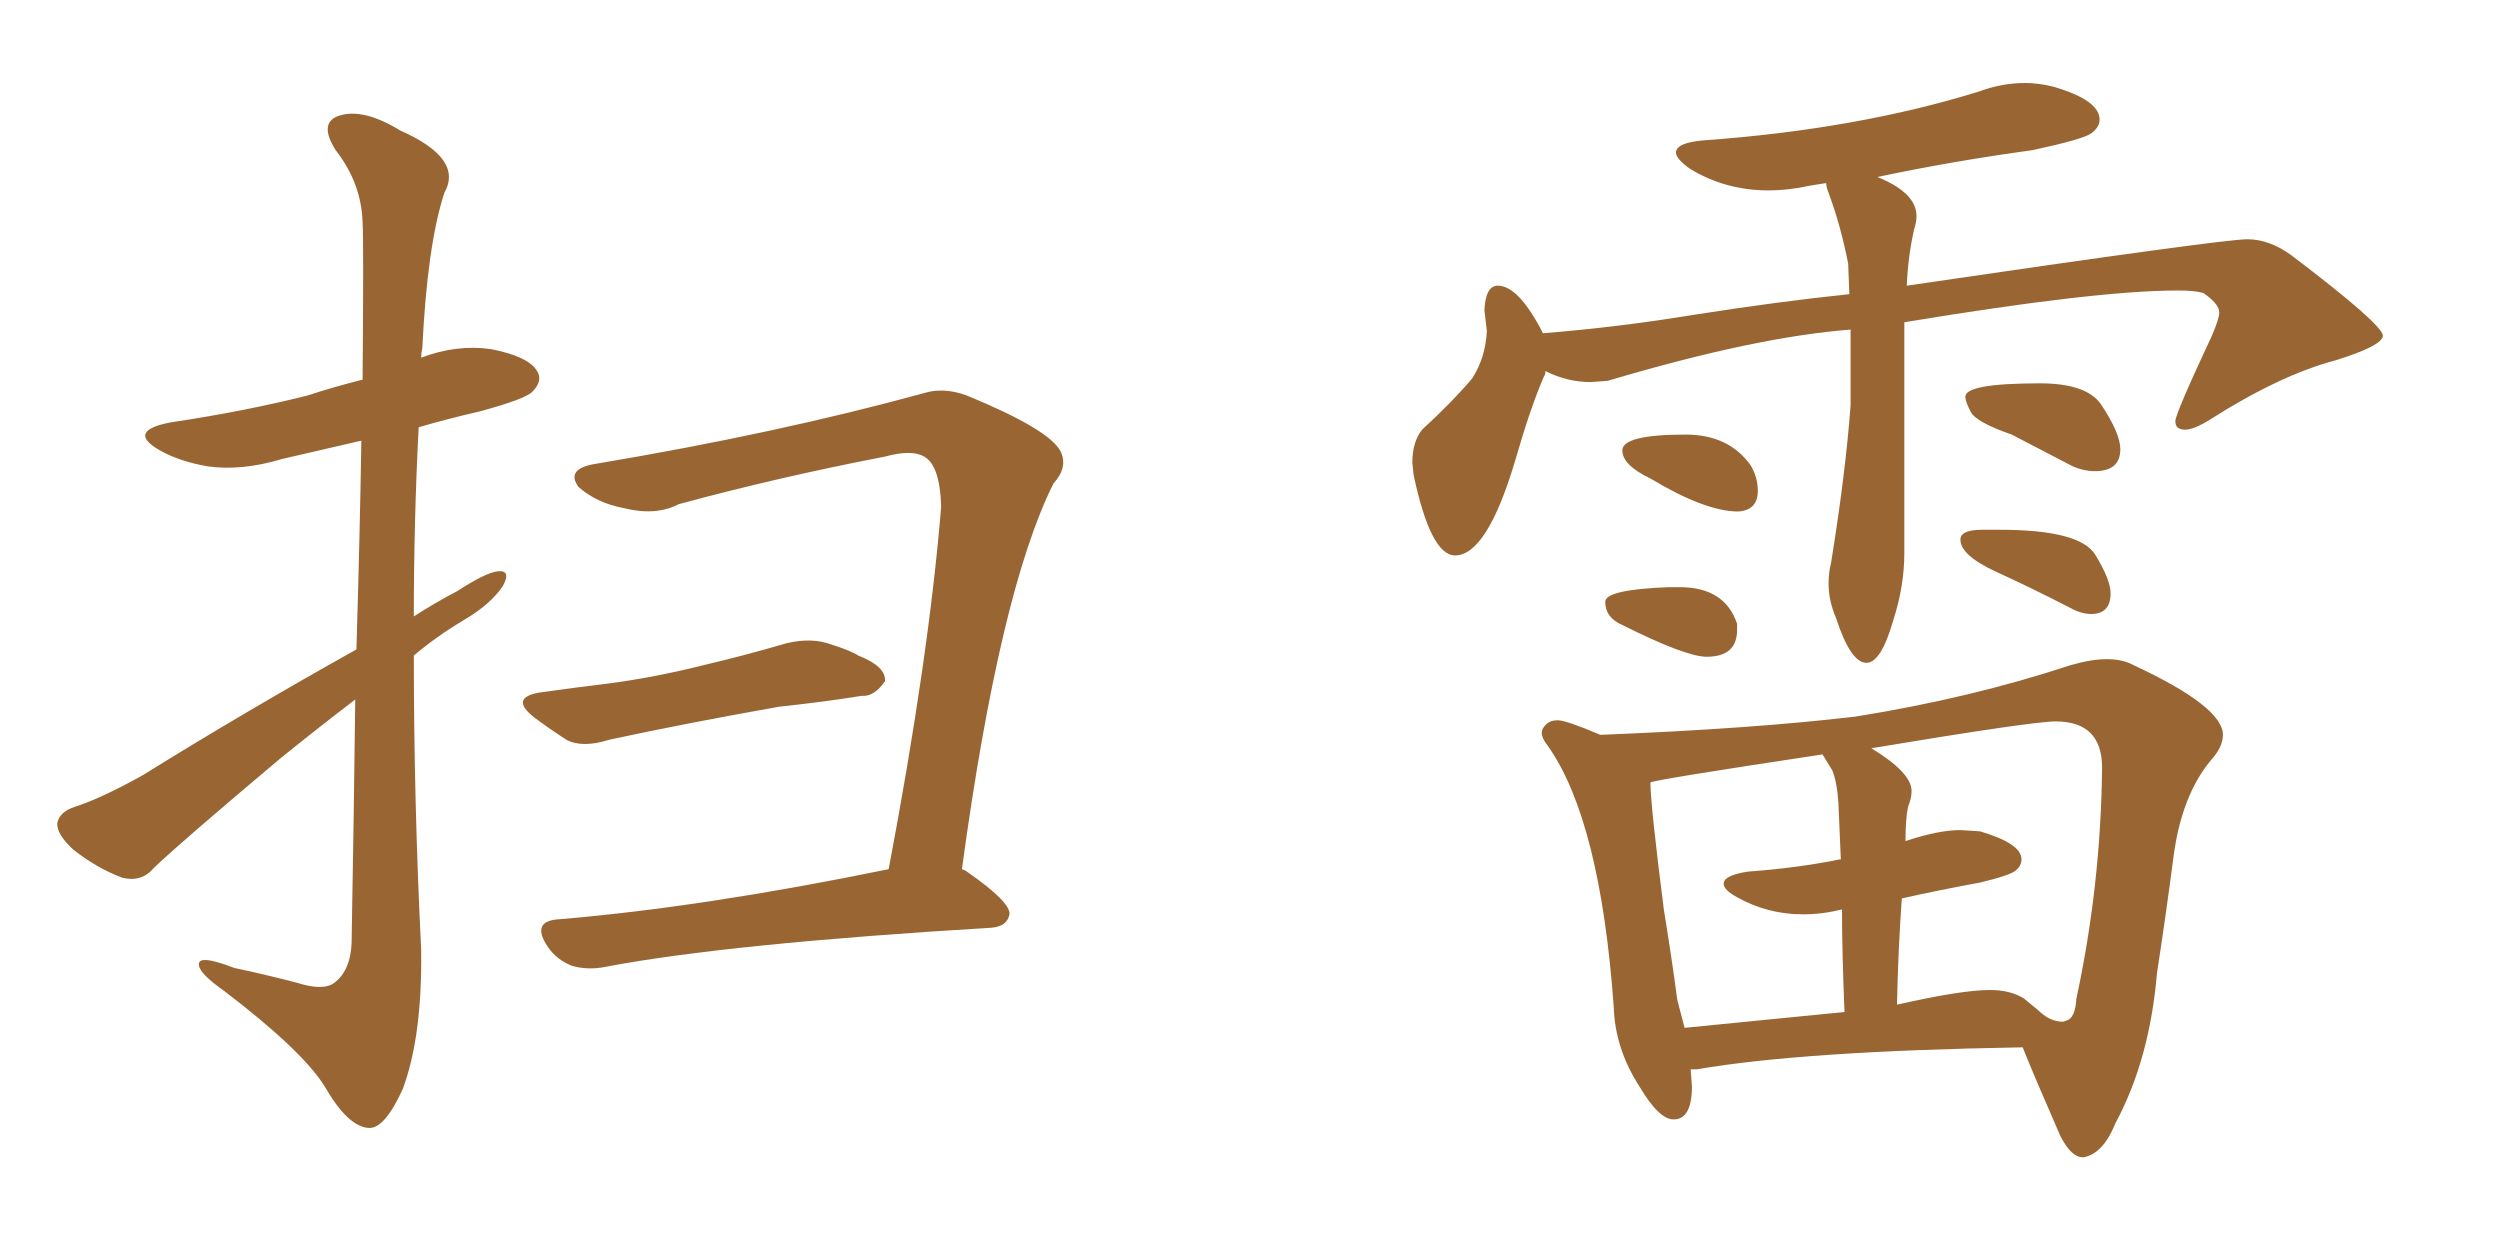 <svg xmlns="http://www.w3.org/2000/svg" xmlns:xlink="http://www.w3.org/1999/xlink" width="300" height="150"><path fill="#996633" padding="10" d="M42.77 77.93L42.77 77.93Q43.21 63.13 43.36 52.88L43.36 52.88Q38.23 54.05 33.84 55.08L33.84 55.08Q29.00 56.54 24.90 55.96L24.90 55.96Q21.53 55.37 19.19 54.05L19.19 54.05Q15.09 51.71 20.51 50.68L20.51 50.68Q29.30 49.37 36.91 47.46L36.91 47.46Q39.99 46.44 43.51 45.56L43.51 45.56Q43.65 29.00 43.51 26.66L43.51 26.66Q43.36 21.97 40.28 18.02L40.28 18.02Q38.23 14.79 40.58 13.92L40.58 13.92Q43.51 12.89 48.05 15.67L48.05 15.67Q55.66 19.04 53.32 23.14L53.32 23.14Q51.27 29.44 50.68 41.75L50.68 41.75Q50.54 42.33 50.54 42.92L50.54 42.92Q54.79 41.31 58.89 41.89L58.89 41.89Q63.43 42.77 64.45 44.53L64.45 44.53Q65.19 45.70 63.87 47.02L63.87 47.02Q62.99 47.90 57.57 49.37L57.57 49.37Q53.76 50.24 50.24 51.27L50.24 51.27Q49.66 62.55 49.66 73.97L49.66 73.97Q52.15 72.36 54.93 70.90L54.93 70.90Q58.30 68.70 59.77 68.55L59.77 68.55Q61.38 68.41 60.35 70.31L60.35 70.31Q58.89 72.51 55.66 74.41L55.66 74.41Q52.44 76.32 49.66 78.66L49.66 78.66Q49.66 96.24 50.54 113.96L50.54 113.96Q50.68 124.37 48.34 130.66L48.34 130.66Q46.14 135.50 44.24 135.35L44.24 135.35Q41.75 135.21 38.96 130.37L38.96 130.37Q36.33 126.12 26.95 118.95L26.95 118.95Q24.02 116.89 23.88 115.87L23.88 115.87Q23.58 114.40 28.13 116.16L28.13 116.16Q31.64 116.89 35.60 117.92L35.60 117.92Q38.82 118.95 40.14 117.92L40.14 117.92Q42.04 116.46 42.19 113.23L42.19 113.23Q42.48 96.83 42.63 83.94L42.63 83.94Q38.23 87.30 33.69 90.97L33.69 90.97Q21.68 101.07 18.46 104.15L18.46 104.15Q16.99 105.91 14.65 105.32L14.65 105.32Q11.57 104.15 8.79 101.95L8.79 101.95Q6.74 100.05 6.88 98.73L6.88 98.73Q7.18 97.41 8.94 96.83L8.94 96.83Q12.16 95.80 17.14 93.02L17.14 93.02Q29.15 85.55 42.77 77.93ZM65.04 83.06L65.04 83.06Q69.29 82.47 72.95 82.03L72.95 82.03Q78.52 81.30 84.38 79.83L84.38 79.83Q89.36 78.66 94.34 77.20L94.34 77.20Q97.41 76.46 99.76 77.34L99.76 77.34Q102.10 78.08 102.98 78.66L102.98 78.66Q106.35 79.98 106.20 81.74L106.20 81.74Q104.88 83.64 103.42 83.50L103.42 83.50Q98.88 84.23 93.46 84.81L93.46 84.81Q81.88 86.87 73.10 88.77L73.10 88.77Q69.87 89.79 67.97 88.77L67.97 88.77Q65.92 87.45 64.16 86.13L64.16 86.13Q60.94 83.64 65.04 83.06ZM115.43 104.30L115.43 104.30L115.43 104.30Q115.87 104.44 116.02 104.59L116.02 104.59Q121.29 108.25 121.14 109.72L121.14 109.72Q120.85 111.18 118.95 111.33L118.95 111.33Q87.30 113.23 72.66 116.02L72.66 116.02Q70.46 116.46 68.55 115.87L68.55 115.87Q66.80 115.14 65.77 113.67L65.77 113.67Q63.57 110.45 67.24 110.30L67.24 110.30Q84.52 108.84 106.64 104.30L106.64 104.30Q111.47 78.81 112.94 60.79L112.94 60.79Q112.79 55.81 110.89 54.79L110.89 54.79Q109.42 53.91 106.20 54.79L106.20 54.79Q93.31 57.28 81.45 60.50L81.45 60.50Q78.66 61.96 74.71 60.94L74.71 60.94Q71.63 60.35 69.43 58.45L69.43 58.45Q67.82 56.25 71.48 55.66L71.48 55.66Q93.31 52.00 110.89 47.17L110.89 47.17Q113.23 46.44 116.02 47.46L116.02 47.46Q125.98 51.56 127.29 54.20L127.29 54.20Q128.17 56.10 126.42 58.01L126.42 58.01Q119.97 70.90 115.43 104.30ZM223.97 79.54L223.97 79.54Q222.07 79.54 220.31 74.12L220.31 74.12Q219.43 72.07 219.43 70.02L219.43 70.02Q219.43 68.70 219.73 67.53L219.73 67.53Q221.48 56.69 222.07 48.63L222.07 48.63L222.07 39.55Q210.64 40.43 192.92 45.70L192.92 45.70L190.87 45.85Q188.09 45.85 185.45 44.53L185.45 44.53Q185.45 44.97 185.30 45.12L185.30 45.12Q183.69 48.78 181.79 55.37L181.79 55.37Q178.42 66.65 174.61 66.65L174.61 66.65Q171.68 66.65 169.63 56.98L169.63 56.98L169.48 55.52Q169.48 53.03 170.65 51.56L170.65 51.56Q174.32 48.19 176.66 45.41L176.66 45.41Q178.27 42.92 178.42 39.70L178.42 39.70L178.13 37.21Q178.27 34.28 179.74 34.28L179.74 34.28Q182.23 34.28 185.16 39.99L185.16 39.99Q194.24 39.26 203.17 37.79L203.17 37.79Q213.43 36.18 221.92 35.30L221.92 35.30L221.78 31.64Q220.90 27.10 219.43 23.14L219.43 23.14Q219.14 22.41 219.14 21.97L219.14 21.97L217.24 22.27Q214.60 22.85 212.26 22.85L212.26 22.85Q206.98 22.85 202.73 20.21L202.73 20.21Q201.12 19.04 201.12 18.31L201.12 18.31Q201.12 17.14 204.35 16.85L204.35 16.85Q222.80 15.53 237.45 10.99L237.45 10.99Q240.23 9.96 243.02 9.96L243.02 9.96Q244.63 9.96 246.39 10.40L246.39 10.40Q251.95 12.01 251.95 14.36L251.95 14.36Q251.95 15.23 251.00 15.97Q250.05 16.70 243.90 18.02L243.90 18.02Q234.23 19.34 225.29 21.24L225.29 21.24Q229.98 23.14 229.98 25.93L229.98 25.93Q229.98 26.66 229.69 27.54L229.69 27.54Q228.96 30.76 228.81 34.28L228.81 34.28Q266.75 28.71 269.68 28.71L269.68 28.71Q272.31 28.71 274.95 30.62L274.95 30.62Q285.94 38.96 285.94 40.28L285.94 40.28Q285.94 41.46 280.37 43.21L280.37 43.21Q273.63 44.97 265.14 50.39L265.14 50.39Q263.23 51.56 262.21 51.56L262.21 51.56Q261.04 51.56 261.04 50.54L261.04 50.54Q261.04 49.66 265.43 40.28L265.43 40.28Q266.31 38.23 266.31 37.50L266.31 37.50Q266.31 36.47 264.40 35.16L264.40 35.16Q263.38 34.86 261.33 34.86L261.33 34.86Q251.51 34.86 228.52 38.67L228.52 38.67L228.52 66.36Q228.52 70.31 227.20 74.41L227.20 74.41Q225.73 79.54 223.97 79.54ZM208.59 61.38L208.59 61.38Q204.64 61.38 198.05 57.42L198.05 57.42Q194.68 55.81 194.68 54.05L194.68 54.05Q194.68 52.15 202.29 52.15L202.29 52.15Q207.42 52.15 210.06 55.81L210.06 55.81Q210.94 57.28 210.94 58.89L210.94 58.89Q210.94 61.23 208.59 61.38ZM204.79 78.81L204.79 78.81Q202.29 78.81 194.68 75L194.68 75Q192.63 74.12 192.63 72.22L192.63 72.22Q192.63 70.75 200.24 70.46L200.24 70.46L201.56 70.46Q206.98 70.46 208.45 74.85L208.45 74.85L208.45 75.59Q208.45 78.81 204.79 78.81ZM251.37 56.54L251.37 56.54Q250.05 56.54 248.73 55.96L248.73 55.96L241.41 52.15Q237.16 50.68 236.50 49.44Q235.84 48.19 235.84 47.61L235.84 47.61Q235.84 46.00 244.78 46.00L244.78 46.00Q250.34 46.00 252.10 48.49L252.10 48.49Q254.44 52.00 254.44 53.91L254.44 53.91Q254.44 56.54 251.37 56.54ZM250.93 73.68L250.93 73.68Q249.76 73.68 248.44 72.95L248.44 72.95Q243.90 70.61 239.58 68.63Q235.25 66.65 235.25 64.75L235.25 64.75Q235.25 63.57 237.89 63.57L237.89 63.57L239.94 63.57Q249.61 63.57 251.44 66.58Q253.27 69.58 253.27 71.19L253.27 71.19Q253.27 73.68 250.93 73.68ZM250.05 138.87L250.05 138.87L249.90 138.87Q248.58 138.87 247.27 136.38L247.27 136.38Q244.19 129.35 242.72 125.68L242.72 125.68Q216.36 126.12 203.61 128.32L203.61 128.32L202.88 128.32L203.03 130.37Q203.03 134.33 200.83 134.33L200.83 134.33Q199.07 134.33 196.73 130.37L196.73 130.37Q193.80 125.83 193.65 120.85L193.65 120.85Q192.04 98.44 185.74 89.50L185.74 89.50Q185.01 88.62 185.01 87.89L185.01 87.89Q185.01 87.45 185.52 86.94Q186.04 86.43 186.91 86.43L186.91 86.43Q187.94 86.43 192.04 88.18L192.04 88.18Q210.35 87.45 222.66 85.99L222.66 85.99Q236.43 83.79 248.44 79.83L248.44 79.83Q250.93 79.10 252.83 79.10L252.83 79.10Q254.74 79.10 256.05 79.83L256.05 79.83Q266.75 84.81 266.75 88.18L266.75 88.18Q266.75 89.65 265.28 91.26L265.28 91.26Q261.77 95.51 260.82 102.83Q259.86 110.16 258.84 116.75L258.84 116.75Q257.96 127.15 253.86 134.77L253.86 134.77Q252.39 138.43 250.05 138.87ZM247.56 122.61L247.56 122.61L248.00 122.46Q249.02 122.17 249.17 119.82L249.17 119.82Q252.10 106.20 252.25 92.14L252.25 92.14Q252.25 86.57 246.68 86.57L246.68 86.57Q243.90 86.57 224.56 89.79L224.56 89.79Q229.39 92.72 229.39 94.92L229.39 94.92Q229.39 95.80 228.96 96.83L228.96 96.83Q228.66 98.29 228.66 100.93L228.66 100.93Q232.62 99.61 235.25 99.61L235.25 99.61L237.60 99.76Q242.58 101.22 242.58 103.13L242.58 103.13Q242.58 103.86 241.92 104.44Q241.26 105.03 237.60 105.91L237.60 105.91Q232.76 106.79 228.22 107.81L228.22 107.81Q227.78 113.82 227.64 120.56L227.64 120.56Q235.40 118.80 238.77 118.80L238.77 118.80Q241.26 118.80 242.87 119.82L242.87 119.82L244.48 121.14Q245.95 122.61 247.56 122.61ZM201.27 119.97L202.15 123.34L221.34 121.44Q221.04 114.11 221.04 109.13L221.04 109.13Q218.70 109.72 216.36 109.72L216.36 109.72Q212.11 109.72 208.45 107.67L208.45 107.67Q206.84 106.79 206.84 106.05L206.84 106.05Q206.84 105.03 209.77 104.59L209.77 104.59Q215.77 104.15 220.75 103.13L220.75 103.13L220.90 103.13L220.61 96.39Q220.46 93.90 219.87 92.43L219.87 92.43L218.70 90.53Q198.34 93.60 198.05 93.90L198.05 93.90Q198.05 96.53 199.66 109.13L199.66 109.13Q200.68 115.43 201.27 119.97L201.27 119.97Z"/></svg>